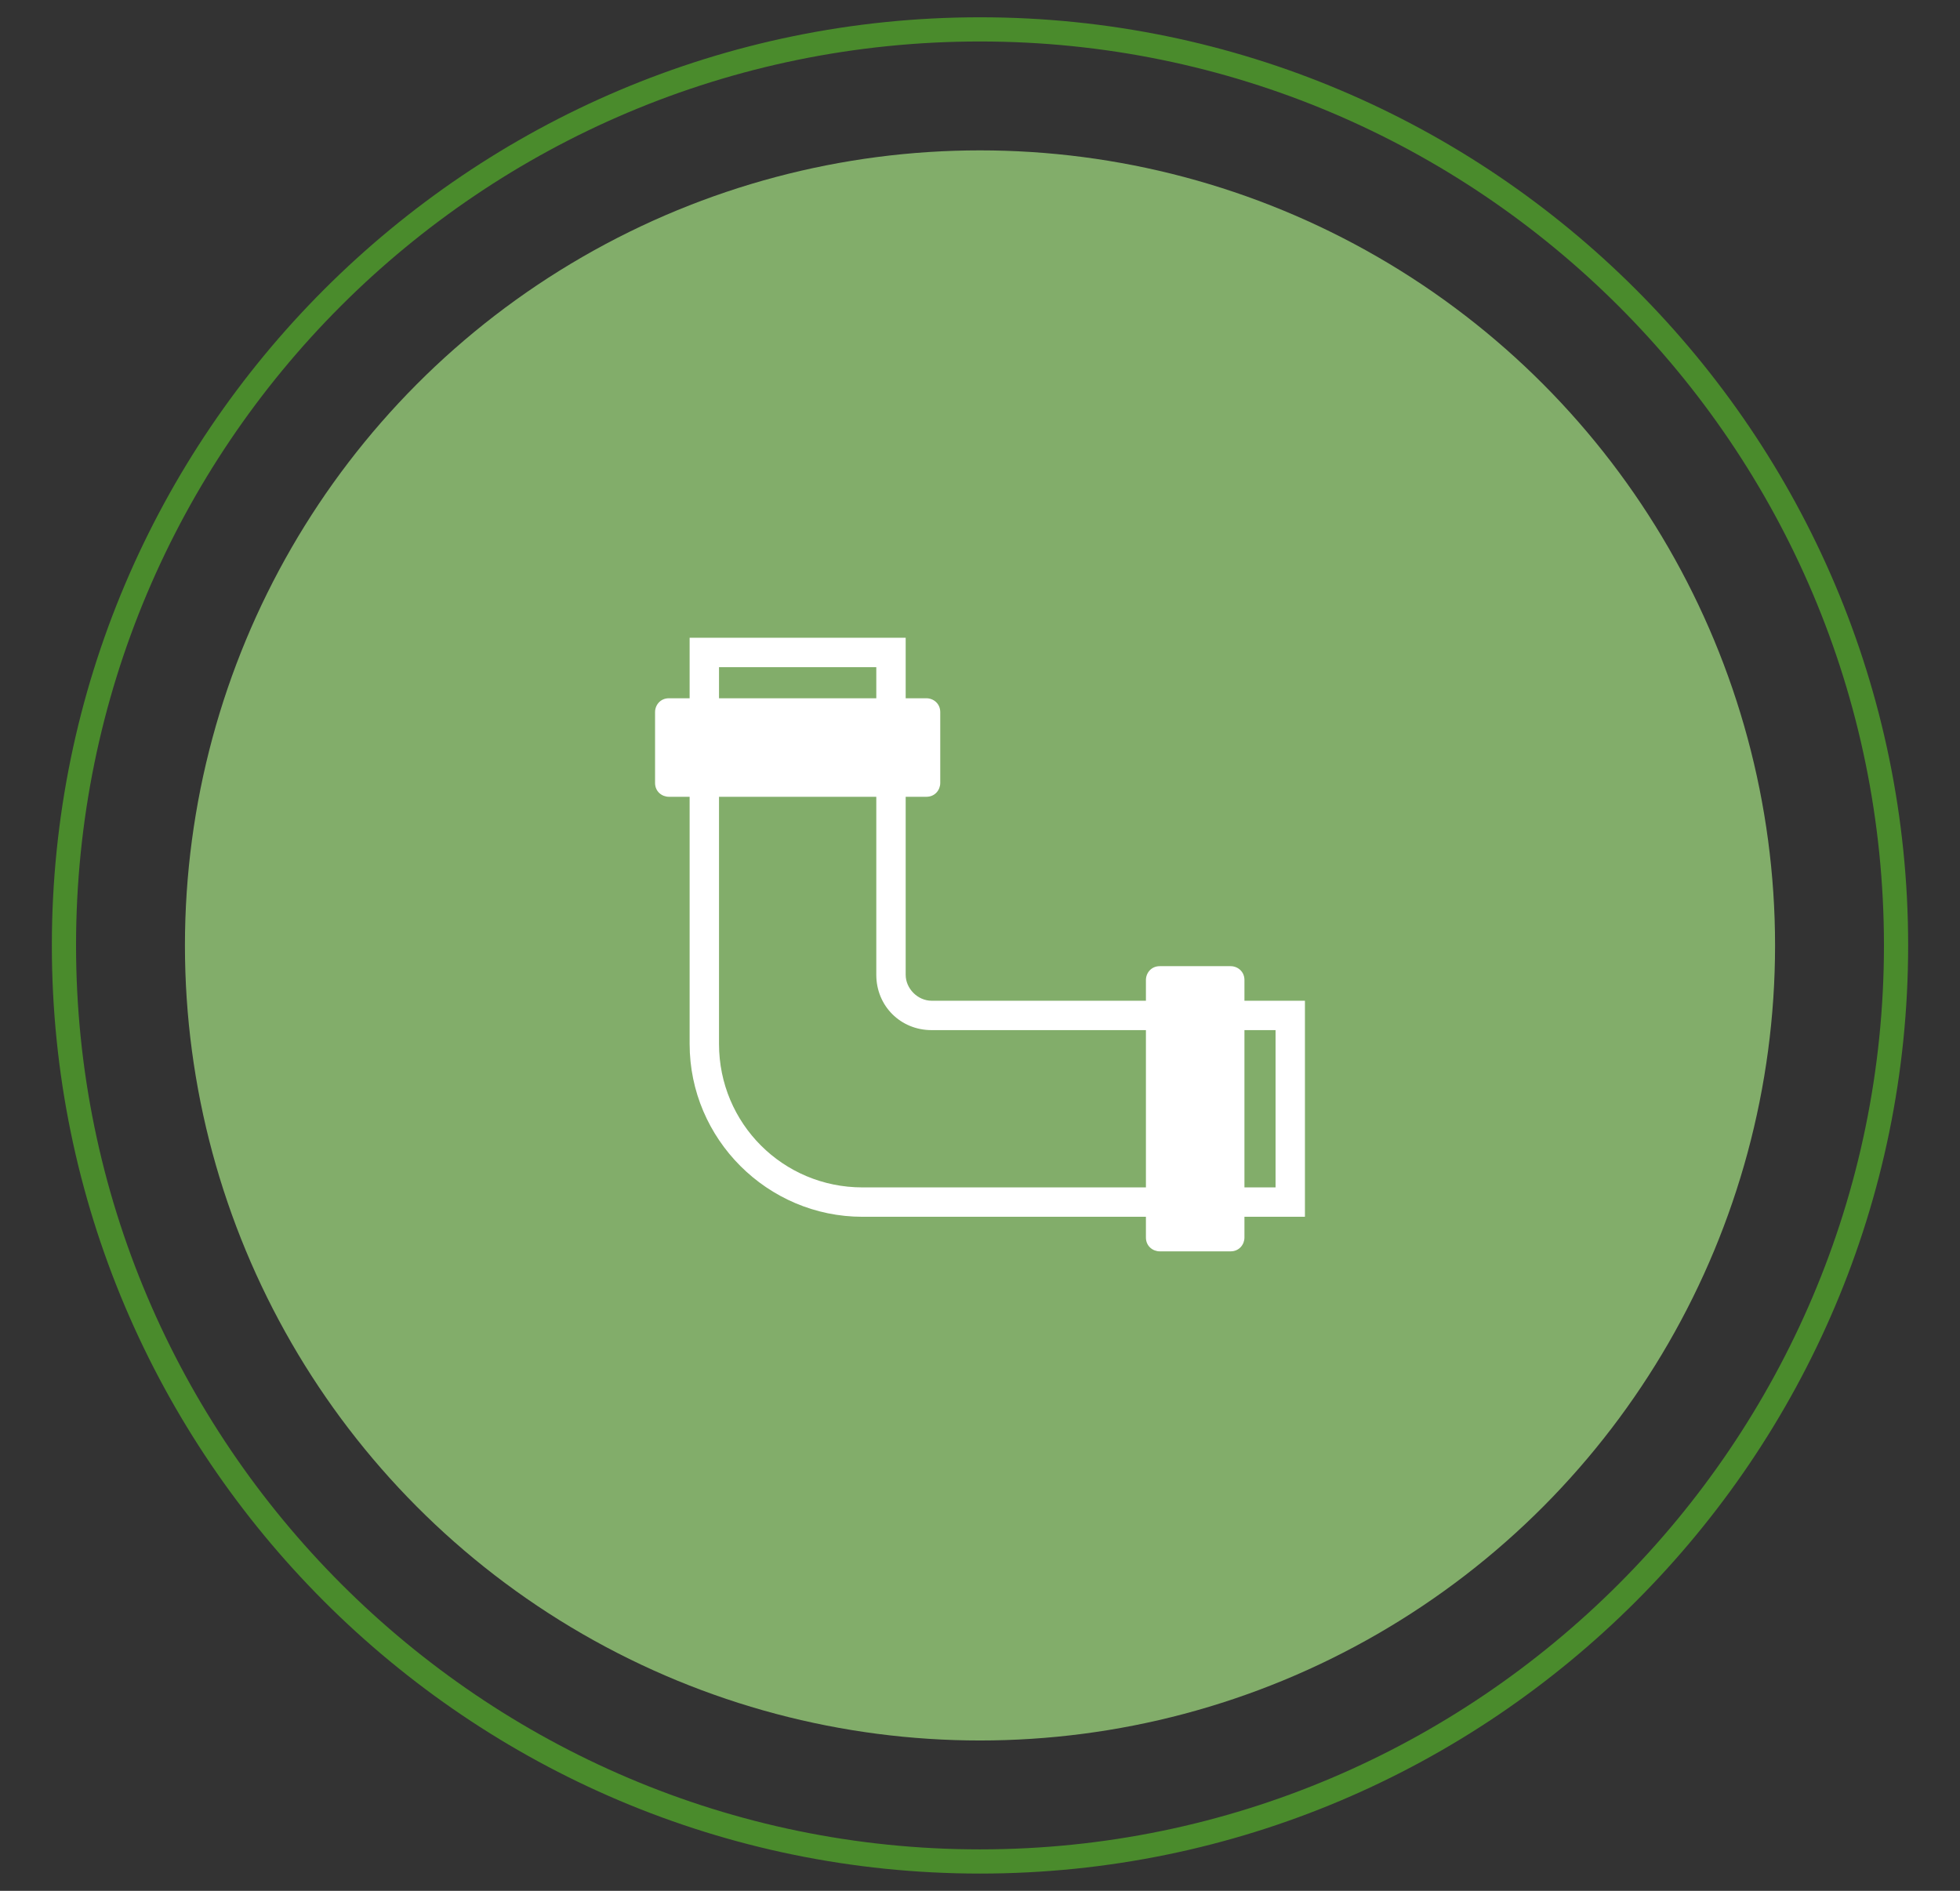<?xml version="1.0" encoding="utf-8"?>
<!-- Generator: Adobe Illustrator 25.4.1, SVG Export Plug-In . SVG Version: 6.00 Build 0)  -->
<svg version="1.1" id="Layer_1" xmlns="http://www.w3.org/2000/svg" xmlns:xlink="http://www.w3.org/1999/xlink" x="0px" y="0px"
	 viewBox="0 0 113.4 109.4" style="enable-background:new 0 0 113.4 109.4;" xml:space="preserve">
<rect x="0" y="0" width="113.4" height="109.4" fill="#333333" stroke="none"/>
<style type="text/css">
	.st0{fill:#82AD6A;}
	.st1{fill:#4A8B2C;}
	.st2{fill:#FFFFFF;}
</style>
<g>
	<circle class="st0" cx="56.7" cy="54.7" r="46"/>
	<g>
		<path class="st1" d="M56.7,108.4C27.1,108.4,3,84.3,3,54.7S27.1,1,56.7,1s53.7,24.1,53.7,53.7S86.3,108.4,56.7,108.4z M56.7,2.4
			C27.8,2.4,4.4,25.8,4.4,54.7c0,28.8,23.5,52.3,52.3,52.3S109,83.5,109,54.7C109,25.8,85.5,2.4,56.7,2.4z"/>
	</g>
</g>
<path class="st2" d="M72,57.9v-1.2c0-0.5-0.4-0.8-0.8-0.8h-4.1c-0.5,0-0.8,0.4-0.8,0.8v1.2H53.9c-0.8,0-1.5-0.7-1.5-1.5V46.1h1.2
	c0.5,0,0.8-0.4,0.8-0.8v-4.1c0-0.5-0.4-0.8-0.8-0.8h-1.2v-3.5H39.9v3.5h-1.2c-0.5,0-0.8,0.4-0.8,0.8v4.1c0,0.5,0.4,0.8,0.8,0.8h1.2
	v14.3c0,5.5,4.5,10,10,10h16.4v1.2c0,0.5,0.4,0.8,0.8,0.8h4.1c0.5,0,0.8-0.4,0.8-0.8v-1.2h3.5V57.9H72z M73.8,59.6v9.1H72v-9.1H73.8
	z M41.6,46.1h9.1v10.3c0,1.8,1.4,3.2,3.2,3.2h12.4v9.1H49.9c-4.6,0-8.3-3.7-8.3-8.3V46.1z M41.6,40.4v-1.8h9.1v1.8H41.6z"/>
</svg>
